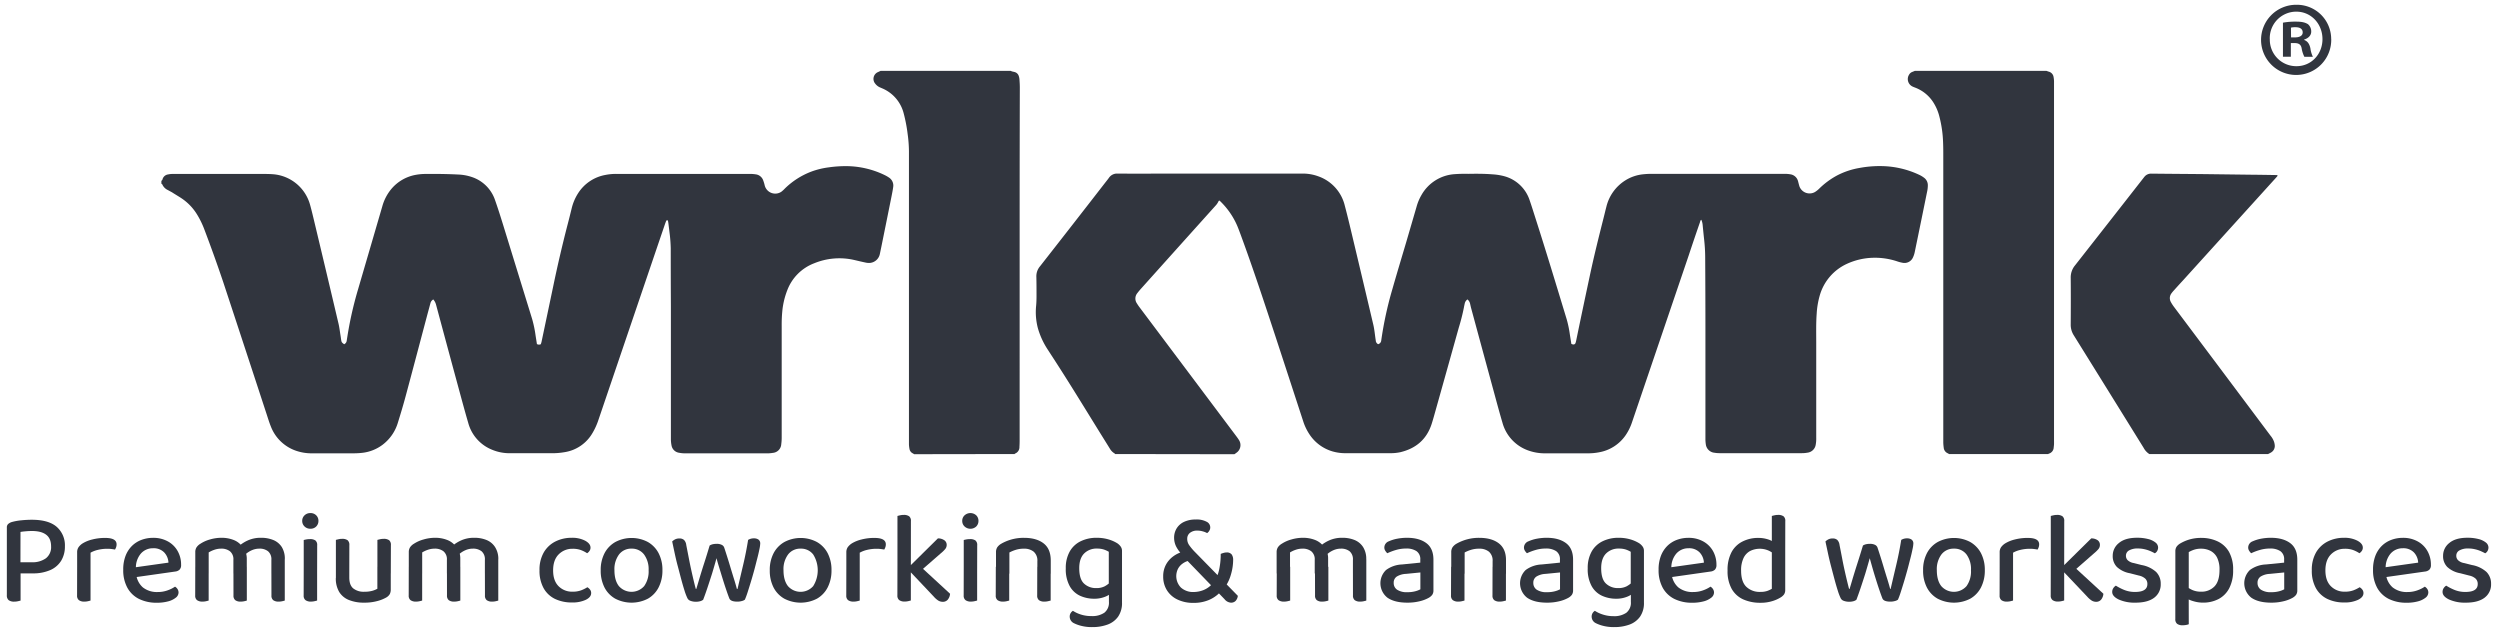 <svg id="Layer_1" data-name="Layer 1" xmlns="http://www.w3.org/2000/svg" viewBox="0 0 1120 282"><defs><style>.cls-1{fill:#31353e;}</style></defs><path class="cls-1" d="M499.58,203.41a1.41,1.41,0,0,0-.26-.28,5.87,5.87,0,0,1-2.1-2.13c-1.91-3.1-3.85-6.18-5.76-9.28-6.3-10.18-12.54-20.4-19.06-30.45-1-1.55-2-3.08-3-4.63a34.86,34.86,0,0,1-4.4-9.51,28.16,28.16,0,0,1-.81-10.18c.13-1.44.17-2.89.17-4.33,0-2.85,0-5.71-.07-8.56a6.87,6.87,0,0,1,1.6-4.71Q480.5,100.71,495,82c.59-.76,1.21-1.5,1.77-2.29a4.36,4.36,0,0,1,3.92-1.94c8.9.06,17.81,0,26.72,0l29.22,0q13.35,0,26.72,0A20,20,0,0,1,590.62,79a18.48,18.48,0,0,1,11.85,13.14c1.42,5.33,2.67,10.72,3.95,16.09q4.43,18.61,8.82,37.23c.47,2,.66,4,.94,6,.05.39.13.78.17,1.17a1.92,1.92,0,0,0,1.06,1.57,1.89,1.89,0,0,0,1.39-1.72,162.54,162.54,0,0,1,5-23c2-7,4.11-14,6.17-20.94q2.34-8,4.67-16a21.79,21.79,0,0,1,2.13-5.08,18.45,18.45,0,0,1,14.55-9.41,62.87,62.87,0,0,1,6.44-.17c3.6-.06,7.2-.07,10.79.22a26.21,26.21,0,0,1,5.57.9,16.49,16.49,0,0,1,11.23,10.93c.85,2.44,1.61,4.92,2.4,7.38,4.87,15.19,9.49,30.46,14.13,45.73a49.06,49.06,0,0,1,1.4,6.69c.22,1.43.45,2.85.68,4.32a3.73,3.73,0,0,0,.74.27,1,1,0,0,0,1.14-.67,9.11,9.11,0,0,0,.33-1.27c2-9.74,4.07-19.48,6.14-29.21,1.85-8.66,4-17.26,6.17-25.84.4-1.57.76-3.15,1.18-4.72a19.27,19.27,0,0,1,8.35-11.71,18.49,18.49,0,0,1,8.13-2.82c1.22-.13,2.45-.19,3.68-.2q17.89,0,35.8,0,12,0,24.09,0a14.67,14.67,0,0,1,2.48.23,4.11,4.11,0,0,1,3.24,2.77c.13.37.21.76.31,1.14s.24.93.38,1.39a4.84,4.84,0,0,0,7,2.6A11.25,11.25,0,0,0,815,84.52a35,35,0,0,1,8-5.91,34.2,34.2,0,0,1,10.06-3.37,49.1,49.1,0,0,1,10.34-.82,40.93,40.93,0,0,1,16.62,4,11.8,11.8,0,0,1,2,1.24A4.13,4.13,0,0,1,863.67,83a13.68,13.68,0,0,1-.38,3.13q-2.71,13.34-5.46,26.67a10.8,10.8,0,0,1-.8,2.49,4.15,4.15,0,0,1-4.64,2.44,15.65,15.65,0,0,1-2.42-.63,31.59,31.59,0,0,0-10.87-1.62,29.87,29.87,0,0,0-11.71,2.73,22.31,22.31,0,0,0-12.17,14.27,36.93,36.93,0,0,0-1.34,8c-.32,4.29-.21,8.59-.21,12.89q0,21.39,0,42.79a14.46,14.46,0,0,1-.24,3.14,4.24,4.24,0,0,1-3.64,3.49,13.9,13.9,0,0,1-2.49.23h-37a13.77,13.77,0,0,1-2.22-.19A4.31,4.31,0,0,1,764.2,199a15.52,15.52,0,0,1-.17-2.36q0-16.05,0-32.12c0-5.13,0-10.27,0-15.4q0-17.17-.11-34.36a74.9,74.9,0,0,0-.47-7.48c-.23-2.09-.44-4.19-.64-6.28a7.68,7.68,0,0,0-.61-2.54c-.5.25-.49.75-.63,1.14Q759,107,756.51,114.52,743.87,151.74,731.2,189a23.18,23.18,0,0,1-3,6.1,18.27,18.27,0,0,1-11.79,7.52,25.68,25.68,0,0,1-5.1.47H692.46a22,22,0,0,1-8-1.35,18.3,18.3,0,0,1-11.38-12.44c-1.32-4.45-2.52-8.94-3.74-13.43q-5.15-18.9-10.27-37.81c-.17-.64-.31-1.28-.45-1.92a3.4,3.4,0,0,0-1.2-2,2.94,2.94,0,0,0-1.22,1.83c-.12.6-.27,1.19-.37,1.8a89.92,89.92,0,0,1-2.29,9q-5.09,18.24-10.22,36.47c-.62,2.2-1.21,4.4-1.9,6.57-2.23,7-7.06,11.11-14.1,12.78a20.68,20.68,0,0,1-4.58.44q-9.93,0-19.87,0a20.56,20.56,0,0,1-6-.83,18.61,18.61,0,0,1-10.16-7.51,23.26,23.26,0,0,1-2.89-6q-6.18-18.94-12.38-37.87c-5-15.21-10-30.39-15.53-45.42-.5-1.36-1-2.72-1.55-4.05a34,34,0,0,0-7.5-11c-.12-.12-.25-.25-.38-.36a2.4,2.4,0,0,0-.29-.15,1.47,1.47,0,0,0-.31.35,7.07,7.07,0,0,1-1.41,2.05q-16.59,18.46-33.15,36.93c-.62.69-1.22,1.39-1.77,2.12a3.81,3.81,0,0,0-.2,4.66,19.29,19.29,0,0,0,1.26,1.84l42.82,57.06c.58.77,1.17,1.54,1.67,2.36a4.17,4.17,0,0,1-.73,5.28,13.57,13.57,0,0,1-1.37,1ZM72.3,82.29c.14.1.35.17.4.31a5,5,0,0,0,2.53,2.56c.61.35,1.24.67,1.83,1,1.53,1,3.08,1.87,4.56,2.88a23.33,23.33,0,0,1,6.63,7,39.18,39.18,0,0,1,3.29,6.73Q96,114.51,100,126.36q9.78,29.67,19.5,59.35c.59,1.79,1.13,3.6,1.84,5.34a18.5,18.5,0,0,0,11.29,10.89,21.44,21.44,0,0,0,7.11,1.15c6.14,0,12.28,0,18.42,0,1.32,0,2.64-.06,3.94-.2a18.54,18.54,0,0,0,9.42-3.73,19.34,19.34,0,0,0,6.79-10c1.24-4,2.45-8,3.54-12.11,3.29-12.24,6.52-24.49,9.77-36.73.4-1.48.82-3,1.2-4.44a2.69,2.69,0,0,1,1.29-1.73,5.69,5.69,0,0,1,1.24,2.35q4.83,18,9.7,35.92c1.55,5.71,3.08,11.43,4.74,17.11a18,18,0,0,0,10.78,12,20.21,20.21,0,0,0,7.83,1.51c6.49,0,13,0,19.48,0a31.9,31.9,0,0,0,5-.46A17.52,17.52,0,0,0,265.43,194a29.46,29.46,0,0,0,2.66-5.86q13.32-39.21,26.65-78.44l3.14-9.21c.19-.54.38-1.07.61-1.59a.51.51,0,0,1,.41-.24.48.48,0,0,1,.35.3,14,14,0,0,1,.23,1.42q.24,1.83.45,3.66a64.62,64.62,0,0,1,.56,7.21q0,13,.07,25.94,0,24.48,0,49c0,3.55,0,7.11,0,10.66a14.27,14.27,0,0,0,.27,2.61,4,4,0,0,0,3.42,3.38,13.51,13.51,0,0,0,2.61.26h37a14.26,14.26,0,0,0,2.35-.21A4.11,4.11,0,0,0,350,199a21.64,21.64,0,0,0,.2-3q0-24.94,0-49.89a62.83,62.83,0,0,1,.26-6.58,34.74,34.74,0,0,1,2.17-9.32,20.81,20.81,0,0,1,12.12-12.26,29.67,29.67,0,0,1,17.81-1.51c1.75.41,3.5.83,5.26,1.2a7,7,0,0,0,1.82.16,5,5,0,0,0,4.53-4c.27-1.29.54-2.57.8-3.86q2.21-10.89,4.4-21.79c.28-1.42.57-2.84.77-4.27a4.26,4.26,0,0,0-1.89-4.34,14.82,14.82,0,0,0-1.93-1.11,39.89,39.89,0,0,0-17-4,53.5,53.5,0,0,0-8,.54,35.21,35.21,0,0,0-7.9,1.93,34.36,34.36,0,0,0-11.87,7.63A12.11,12.11,0,0,1,350,85.93a4.87,4.87,0,0,1-7.31-2.52c-.12-.37-.19-.77-.3-1.14s-.3-1-.49-1.5a4.08,4.08,0,0,0-3.45-2.68,16.93,16.93,0,0,0-2.36-.18H276.18a24.4,24.4,0,0,0-5,.47A18.37,18.37,0,0,0,259,86.56a22.12,22.12,0,0,0-2.91,6.88c-.65,2.64-1.3,5.28-2,7.91q-3.42,13.31-6.22,26.77-2.62,12.48-5.26,25c-.08.38-.22.74-.32,1.09a1.9,1.9,0,0,1-1.75-.07c-.19-1.25-.39-2.5-.59-3.76a52.84,52.84,0,0,0-1.55-7.46q-6.61-21.42-13.21-42.85c-1.08-3.47-2.18-6.94-3.39-10.37a16.4,16.4,0,0,0-10.56-10.44,21.45,21.45,0,0,0-5.94-1.07c-2.8-.15-5.61-.22-8.42-.26-2.06,0-4.12,0-6.18,0a24.81,24.81,0,0,0-4.71.45,18.57,18.57,0,0,0-10.59,6.19,20.7,20.7,0,0,0-4.09,7.74Q165.86,111,160.4,129.66a164.65,164.65,0,0,0-3.91,16.09c-.43,2.29-.81,4.58-1.16,6.88a2,2,0,0,1-1.15,1.59c-1-.72-1.16-.89-1.32-1.85-.12-.69-.19-1.39-.31-2.08-.29-1.77-.49-3.57-.9-5.31q-5.29-22.47-10.66-44.91c-.66-2.77-1.31-5.55-2.07-8.29a18.7,18.7,0,0,0-16.68-13.73c-1.31-.09-2.63-.12-3.94-.12q-20.47,0-40.94,0a9.67,9.67,0,0,0-2.08.22,3,3,0,0,0-2.46,2.13,1,1,0,0,1-.52.72ZM857.88,31.74c-.36.15-.71.31-1.07.44a2.8,2.8,0,0,0-1.57,1.32,3.68,3.68,0,0,0,1.56,5.26c.47.24,1,.4,1.46.6a16.65,16.65,0,0,1,7.59,6.08,21.46,21.46,0,0,1,2.84,6.19,53.05,53.05,0,0,1,1.82,12.46c.08,1.93.08,3.86.08,5.79q0,63.29,0,126.57c0,.62,0,1.23,0,1.85a20.78,20.78,0,0,0,.19,2.22,3,3,0,0,0,1.94,2.6,2.19,2.19,0,0,1,.41.29h44.49a.78.78,0,0,1,.21-.16,3,3,0,0,0,2.23-2.79c.06-.48.12-1,.14-1.44s0-1.22,0-1.84V41.81c0-1.8,0-3.6,0-5.4a11.63,11.63,0,0,0-.21-1.95,2.89,2.89,0,0,0-2.2-2.37c-.32-.1-.64-.23-1-.35ZM454.56,203.41c.05-.07.08-.18.15-.2a3.05,3.05,0,0,0,2-3q.09-1.38.09-2.76V139.17c0-13.24,0-26.49,0-39.73q0-30.14.08-60.26c0-1.23-.08-2.45-.17-3.68a6.31,6.31,0,0,0-.29-1.41,2.66,2.66,0,0,0-1.78-1.79c-.42-.13-.86-.19-1.28-.31a6,6,0,0,1-.58-.25h-19a9.05,9.05,0,0,1-1.15.15H417.54a8.82,8.82,0,0,1-1.15-.15H394.53l-1.18.55a3.3,3.3,0,0,0-1.26,5.17,5.29,5.29,0,0,0,2,1.63l1.09.47a16.58,16.58,0,0,1,9.68,11.26A68.27,68.27,0,0,1,406.62,60a59.17,59.17,0,0,1,.59,7.87c0,1.75,0,3.51,0,5.26v124c0,.66,0,1.32,0,2a14.23,14.23,0,0,0,.24,2,2.7,2.7,0,0,0,1.54,2,3.64,3.64,0,0,1,.52.35Zm561.54,0c.38-.2.78-.38,1.15-.6a3.38,3.38,0,0,0,1.86-3,6.83,6.83,0,0,0-.35-1.93,8.92,8.92,0,0,0-1.58-2.71l-23.59-31.5-19.74-26.32a17.15,17.15,0,0,1-1.28-2,3.54,3.54,0,0,1,.19-3.86A13,13,0,0,1,974,130c1.31-1.48,2.64-2.93,4-4.4l41.44-45.75c.23-.26.47-.52.69-.79a.46.46,0,0,0,.09-.64c-.25,0-.55,0-.85,0-3.6-.06-7.19-.12-10.79-.15L987.33,78c-7.85-.07-15.7-.12-23.56-.21a3.77,3.77,0,0,0-3.09,1.44c-.17.2-.32.41-.49.62Q944.91,99.4,929.6,118.91a8.42,8.42,0,0,0-1.92,5.55c.07,7,.05,14,0,20.93a8.73,8.73,0,0,0,1.38,4.84q15.67,25.2,31.3,50.42a7.32,7.32,0,0,0,2.54,2.76ZM416.39,31.74a8.82,8.82,0,0,0,1.15.15h15.07a9.05,9.05,0,0,0,1.15-.15Zm628-14.31A15.72,15.72,0,1,1,1028.7,2.14,15.37,15.37,0,0,1,1044.37,17.43Zm-27.51,0a11.85,11.85,0,0,0,11.94,12.22c6.71,0,11.65-5.41,11.65-12.12s-4.94-12.31-11.75-12.31A11.88,11.88,0,0,0,1016.86,17.43Zm9.42,8h-3.54V10.16a30.75,30.75,0,0,1,5.87-.47c2.89,0,4.19.47,5.31,1.12a4.26,4.26,0,0,1,1.49,3.36c0,1.68-1.3,3-3.16,3.54v.19c1.49.56,2.33,1.68,2.79,3.73a11.84,11.84,0,0,0,1.12,3.82h-3.82a12.82,12.82,0,0,1-1.21-3.73c-.28-1.68-1.22-2.42-3.17-2.42h-1.68Zm.09-8.67h1.68c2,0,3.54-.65,3.54-2.24,0-1.4-1-2.33-3.26-2.33a8.64,8.64,0,0,0-2,.19Z"/><path class="cls-1" d="M14.55,256.87H3.07v-20.5a2.05,2.05,0,0,1,.56-1.59,4.45,4.45,0,0,1,1.55-.88,24.25,24.25,0,0,1,4.27-.79,47.32,47.32,0,0,1,4.75-.26q7.61,0,11.25,3.22a11,11,0,0,1,3.63,8.67,12.2,12.2,0,0,1-1.64,6.41,10.79,10.79,0,0,1-4.86,4.22A19,19,0,0,1,14.55,256.87ZM3.07,254.06H9.22v15c-.27.08-.66.18-1.17.29a7.17,7.17,0,0,1-1.64.18,3.91,3.91,0,0,1-2.55-.68,2.71,2.71,0,0,1-.79-2.19Zm6.09-2.17h5a10.31,10.31,0,0,0,6.42-1.79,6.29,6.29,0,0,0,2.31-5.3q0-3.57-2.2-5.24c-1.46-1.12-3.58-1.67-6.35-1.67q-1.41,0-2.73.12c-.88.07-1.69.17-2.43.29Z"/><path class="cls-1" d="M40.56,247.61v8.61h-6v-8.73a4,4,0,0,1,.61-2.31A6.77,6.77,0,0,1,37,243.45a15,15,0,0,1,4.3-1.75,22.77,22.77,0,0,1,5.83-.71q5.1,0,5.1,2.87a3.79,3.79,0,0,1-.21,1.29,5.46,5.46,0,0,1-.5,1.06c-.39-.08-.88-.16-1.49-.24a14.14,14.14,0,0,0-1.85-.12,17.82,17.82,0,0,0-4.36.5A12.25,12.25,0,0,0,40.56,247.61Zm-6,6.09,6,.53v14.82c-.27.08-.65.18-1.14.29a6.78,6.78,0,0,1-1.61.18,3.91,3.91,0,0,1-2.46-.65,2.49,2.49,0,0,1-.82-2.1Z"/><path class="cls-1" d="M59.13,258.8l-.29-4.4,16.63-2.34a7.15,7.15,0,0,0-1.93-4.6,6.54,6.54,0,0,0-5-1.84A7.1,7.1,0,0,0,63.11,248a9.66,9.66,0,0,0-2.22,6.68l.11,2.23a9,9,0,0,0,3,6.24,10.11,10.11,0,0,0,6.62,2.08,12.82,12.82,0,0,0,4.51-.77,14.06,14.06,0,0,0,3.28-1.64,3.36,3.36,0,0,1,1.14,1.11,2.86,2.86,0,0,1,.44,1.53,3,3,0,0,1-1.29,2.34,9.09,9.09,0,0,1-3.48,1.64,19.31,19.31,0,0,1-4.95.59,17.75,17.75,0,0,1-7.91-1.67,12.08,12.08,0,0,1-5.27-5,16.24,16.24,0,0,1-1.88-8.11,16.87,16.87,0,0,1,1-6.13,12.68,12.68,0,0,1,2.84-4.48,12.07,12.07,0,0,1,4.27-2.75,14.81,14.81,0,0,1,5.28-.94,13.36,13.36,0,0,1,6.53,1.56,11.15,11.15,0,0,1,4.42,4.3,12.3,12.3,0,0,1,1.58,6.27,2.84,2.84,0,0,1-.7,2.14,3.41,3.41,0,0,1-2,.84Z"/><path class="cls-1" d="M110.56,250.19v6.73h-6v-6.09a4.59,4.59,0,0,0-1.52-3.84,6.2,6.2,0,0,0-3.93-1.2,9.4,9.4,0,0,0-3.13.53,12.62,12.62,0,0,0-2.49,1.17v9.43h-6v-9.54a3.89,3.89,0,0,1,.56-2.17,5.4,5.4,0,0,1,1.78-1.64A15.09,15.09,0,0,1,94,241.7a18.21,18.21,0,0,1,5.21-.77,14.6,14.6,0,0,1,5.27.91,8.71,8.71,0,0,1,3.69,2.55,7.85,7.85,0,0,1,.71.67,4,4,0,0,1,.53.79,8.91,8.91,0,0,1,.78,1.94A8.39,8.39,0,0,1,110.56,250.19Zm-23.08,3.75h6v15.11c-.27.08-.65.18-1.14.29a6.72,6.72,0,0,1-1.61.18,4,4,0,0,1-2.46-.65,2.49,2.49,0,0,1-.82-2.1Zm17.1,0h6v15.11c-.24.08-.61.18-1.11.29a7.17,7.17,0,0,1-1.64.18,3.82,3.82,0,0,1-2.44-.65,2.57,2.57,0,0,1-.79-2.1Zm23-3.4v6.38h-6v-6.09a4.69,4.69,0,0,0-1.47-3.84,6,6,0,0,0-3.92-1.2,8.33,8.33,0,0,0-3.49.77,10.08,10.08,0,0,0-3,2.05L107,244.68a16.36,16.36,0,0,1,4.16-2.63,13.88,13.88,0,0,1,5.75-1.12,14.2,14.2,0,0,1,5.53,1,8.22,8.22,0,0,1,3.81,3.16A9.91,9.91,0,0,1,127.6,250.54Zm-6,3.4h6v15.11a10.17,10.17,0,0,1-1.11.29,6.83,6.83,0,0,1-1.58.18,3.91,3.91,0,0,1-2.49-.65,2.54,2.54,0,0,1-.79-2.1Z"/><path class="cls-1" d="M135.39,233.38a3.32,3.32,0,0,1,1.06-2.52,3.59,3.59,0,0,1,2.58-1,3.53,3.53,0,0,1,2.63,1,3.42,3.42,0,0,1,1,2.52,3.47,3.47,0,0,1-1,2.49,3.5,3.5,0,0,1-2.63,1,3.56,3.56,0,0,1-2.58-1A3.36,3.36,0,0,1,135.39,233.38Zm6.68,23.31h-6V241.93q.41-.12,1.17-.27a9.37,9.37,0,0,1,1.64-.14,4,4,0,0,1,2.43.61,2.56,2.56,0,0,1,.79,2.14Zm-6-3h6v15.35c-.27.08-.65.18-1.14.29a6.78,6.78,0,0,1-1.61.18,3.91,3.91,0,0,1-2.46-.65,2.49,2.49,0,0,1-.82-2.1Z"/><path class="cls-1" d="M156.48,256.87h-6v-15c.27-.08.66-.17,1.17-.29a7,7,0,0,1,1.64-.18,4,4,0,0,1,2.43.62,2.65,2.65,0,0,1,.79,2.19Zm-6,2.05v-5h6v4.8q0,3.4,1.78,4.89a7.48,7.48,0,0,0,5,1.49,12.76,12.76,0,0,0,3.58-.43,10.3,10.3,0,0,0,2.22-.91v-9.84h6V264a4.78,4.78,0,0,1-.41,2.11A4.3,4.3,0,0,1,173,267.7a16.51,16.51,0,0,1-4,1.58,21.82,21.82,0,0,1-5.86.71,17.73,17.73,0,0,1-6.79-1.18,9,9,0,0,1-4.39-3.62A11.72,11.72,0,0,1,150.45,258.92Zm24.6-2.05h-6v-15c.28-.08.67-.17,1.18-.29a6.75,6.75,0,0,1,1.57-.18,4.08,4.08,0,0,1,2.5.62,2.65,2.65,0,0,1,.79,2.19Z"/><path class="cls-1" d="M206.21,250.19v6.73h-6v-6.09a4.59,4.59,0,0,0-1.52-3.84,6.2,6.2,0,0,0-3.93-1.2,9.4,9.4,0,0,0-3.13.53,12.62,12.62,0,0,0-2.49,1.17v9.43h-6v-9.54a4,4,0,0,1,.56-2.17,5.4,5.4,0,0,1,1.78-1.64,15.09,15.09,0,0,1,4.22-1.87,18.21,18.21,0,0,1,5.21-.77,14.6,14.6,0,0,1,5.27.91,8.71,8.71,0,0,1,3.69,2.55,7.85,7.85,0,0,1,.71.67,4,4,0,0,1,.53.79,9.44,9.44,0,0,1,.79,1.94A8.76,8.76,0,0,1,206.21,250.19Zm-23.08,3.75h6v15.11c-.27.08-.65.18-1.14.29a6.72,6.72,0,0,1-1.61.18,4,4,0,0,1-2.46-.65,2.49,2.49,0,0,1-.82-2.1Zm17.1,0h6v15.11c-.24.08-.61.18-1.11.29a7.17,7.17,0,0,1-1.64.18,3.82,3.82,0,0,1-2.44-.65,2.57,2.57,0,0,1-.79-2.1Zm23-3.4v6.38h-6v-6.09a4.71,4.71,0,0,0-1.46-3.84,6.08,6.08,0,0,0-3.93-1.2,8.25,8.25,0,0,0-3.48.77,10,10,0,0,0-3,2.05l-2.82-3.93a16.36,16.36,0,0,1,4.16-2.63,13.88,13.88,0,0,1,5.75-1.12,14.2,14.2,0,0,1,5.53,1,8.22,8.22,0,0,1,3.81,3.16A9.82,9.82,0,0,1,223.25,250.54Zm-6,3.4h6v15.11a10.17,10.17,0,0,1-1.11.29,6.83,6.83,0,0,1-1.58.18,3.93,3.93,0,0,1-2.49-.65,2.54,2.54,0,0,1-.79-2.1Z"/><path class="cls-1" d="M256.52,245.85a8.49,8.49,0,0,0-6.21,2.49c-1.67,1.66-2.51,4.06-2.51,7.18s.81,5.45,2.43,7.09a8.46,8.46,0,0,0,6.29,2.46,10.68,10.68,0,0,0,3.87-.62,15.66,15.66,0,0,0,2.75-1.37,4.14,4.14,0,0,1,1.23,1.11,2.45,2.45,0,0,1,.47,1.52c0,1.21-.8,2.22-2.4,3a13.9,13.9,0,0,1-6.21,1.2,17.29,17.29,0,0,1-7.56-1.58,11.66,11.66,0,0,1-5.12-4.81,15.91,15.91,0,0,1-1.85-8,15.51,15.51,0,0,1,1.94-8.09,12.57,12.57,0,0,1,5.21-4.86,16,16,0,0,1,7.21-1.64,12.56,12.56,0,0,1,6.12,1.32c1.58.88,2.37,1.9,2.37,3.08a2.54,2.54,0,0,1-.44,1.46,3.76,3.76,0,0,1-1.08,1.06,14,14,0,0,0-2.76-1.41A10.46,10.46,0,0,0,256.52,245.85Z"/><path class="cls-1" d="M296.77,255.46a16.46,16.46,0,0,1-1.7,7.67,12.18,12.18,0,0,1-4.8,5.07,15.88,15.88,0,0,1-14.65,0,12.16,12.16,0,0,1-4.8-5,16.41,16.41,0,0,1-1.7-7.7,16.18,16.18,0,0,1,1.73-7.7,12.3,12.3,0,0,1,4.86-5,15.58,15.58,0,0,1,14.5,0,12.35,12.35,0,0,1,4.83,5A16.18,16.18,0,0,1,296.77,255.46Zm-13.83-9.67a6.81,6.81,0,0,0-5.59,2.58,11,11,0,0,0-2.08,7.09q0,4.57,2,7.12a7.54,7.54,0,0,0,11.31,0,11.26,11.26,0,0,0,2-7.09,11.14,11.14,0,0,0-2.05-7.09A6.81,6.81,0,0,0,282.94,245.79Z"/><path class="cls-1" d="M321,250.07q-.94,3.41-2,6.91c-.75,2.35-1.46,4.53-2.14,6.56s-1.3,3.75-1.85,5.16a3.87,3.87,0,0,1-1.32.64,7,7,0,0,1-2,.24,6.55,6.55,0,0,1-2.35-.41,2.34,2.34,0,0,1-1.4-1.23,24.93,24.93,0,0,1-1.29-3.4q-.71-2.22-1.47-5.07c-.51-1.89-1-3.85-1.55-5.88s-1-4-1.41-5.92-.77-3.61-1.08-5.1a5.44,5.44,0,0,1,1.32-.94,4.13,4.13,0,0,1,1.9-.4,3,3,0,0,1,2.08.67,3.75,3.75,0,0,1,1,2.25q.58,2.94,1.17,6t1.2,5.8q.61,2.73,1.11,4.8c.34,1.39.6,2.41.8,3.08h.23c.27-.9.71-2.37,1.32-4.43s1.32-4.38,2.17-7,1.66-5.28,2.48-8a4.37,4.37,0,0,1,1.44-.59,7.81,7.81,0,0,1,1.73-.17,4.82,4.82,0,0,1,2.22.44,2.17,2.17,0,0,1,1.17,1.32c.86,2.61,1.67,5.15,2.41,7.61s1.4,4.65,2,6.56,1,3.34,1.23,4.27h.29c.78-3.35,1.62-6.94,2.52-10.74s1.64-7.55,2.22-11.22a4.84,4.84,0,0,1,2.64-.7,3.44,3.44,0,0,1,2,.55,2.11,2.11,0,0,1,.79,1.85,15.55,15.55,0,0,1-.38,2.55c-.25,1.23-.57,2.65-1,4.27s-.84,3.34-1.34,5.16-1,3.57-1.52,5.27-1,3.23-1.44,4.6-.85,2.44-1.2,3.22a3.64,3.64,0,0,1-1.35.61,7.37,7.37,0,0,1-2.05.27q-3,0-3.57-1.47c-.51-1.28-1.08-2.91-1.73-4.86s-1.31-4.07-2-6.35S321.58,252.34,321,250.07Z"/><path class="cls-1" d="M372.51,255.46a16.46,16.46,0,0,1-1.7,7.67,12.24,12.24,0,0,1-4.8,5.07,15.88,15.88,0,0,1-14.65,0,12.16,12.16,0,0,1-4.8-5,16.41,16.41,0,0,1-1.7-7.7,16.06,16.06,0,0,1,1.73-7.7,12.3,12.3,0,0,1,4.86-5,15.56,15.56,0,0,1,14.49,0,12.31,12.31,0,0,1,4.84,5A16.18,16.18,0,0,1,372.51,255.46Zm-13.83-9.67a6.81,6.81,0,0,0-5.59,2.58,11,11,0,0,0-2.08,7.09q0,4.57,2,7.12a7.52,7.52,0,0,0,11.3,0,13.34,13.34,0,0,0,0-14.18A6.81,6.81,0,0,0,358.68,245.79Z"/><path class="cls-1" d="M385.16,247.61v8.61h-6v-8.73a4,4,0,0,1,.61-2.31,6.87,6.87,0,0,1,1.84-1.73,15.06,15.06,0,0,1,4.31-1.75,22.71,22.71,0,0,1,5.83-.71q5.1,0,5.1,2.87a4.06,4.06,0,0,1-.21,1.29,5.46,5.46,0,0,1-.5,1.06c-.39-.08-.89-.16-1.49-.24a14.14,14.14,0,0,0-1.85-.12,17.82,17.82,0,0,0-4.36.5A12.25,12.25,0,0,0,385.16,247.61Zm-6,6.09,6,.53v14.82c-.28.08-.66.18-1.14.29a6.78,6.78,0,0,1-1.61.18,4,4,0,0,1-2.47-.65,2.51,2.51,0,0,1-.81-2.1Z"/><path class="cls-1" d="M408.06,257l-6-.53V231.15c.27-.08.66-.18,1.17-.29a7,7,0,0,1,1.64-.18,4,4,0,0,1,2.43.62,2.55,2.55,0,0,1,.79,2.14Zm-6-3.51,6,.53v15c-.28.08-.66.18-1.14.29a6.78,6.78,0,0,1-1.61.18,4,4,0,0,1-2.47-.65,2.51,2.51,0,0,1-.81-2.1Zm8.84,3.63-4-2.81,13.29-13.12a5,5,0,0,1,2.87.84,2.48,2.48,0,0,1,1.06,2.08,2.88,2.88,0,0,1-.68,1.88,14.23,14.23,0,0,1-2,1.93Zm-4-1.93,4.51-2.29L425.63,266a4.68,4.68,0,0,1-1,2.61,2.83,2.83,0,0,1-2.28,1,3.82,3.82,0,0,1-2.05-.59,9.33,9.33,0,0,1-1.93-1.7Z"/><path class="cls-1" d="M431.08,233.38a3.29,3.29,0,0,1,1.06-2.52,3.89,3.89,0,0,1,5.21,0,3.42,3.42,0,0,1,1,2.52,3.47,3.47,0,0,1-1,2.49,3.84,3.84,0,0,1-5.21,0A3.33,3.33,0,0,1,431.08,233.38Zm6.68,23.31h-6V241.93q.4-.12,1.17-.27a9.28,9.28,0,0,1,1.64-.14,4,4,0,0,1,2.43.61,2.56,2.56,0,0,1,.79,2.14Zm-6-3h6v15.35c-.27.08-.66.18-1.14.29a6.81,6.81,0,0,1-1.62.18,3.9,3.9,0,0,1-2.45-.65,2.49,2.49,0,0,1-.82-2.1Z"/><path class="cls-1" d="M470.74,251.18V257h-6v-5.56a5.24,5.24,0,0,0-1.64-4.28,6.69,6.69,0,0,0-4.39-1.35,12,12,0,0,0-3.69.53,16.42,16.42,0,0,0-2.81,1.17V257h-6v-9.6a4,4,0,0,1,.56-2.2,5.5,5.5,0,0,1,1.79-1.61,19.85,19.85,0,0,1,4.27-1.82,20.12,20.12,0,0,1,5.92-.82c3.79,0,6.74.85,8.87,2.55S470.74,247.75,470.74,251.18Zm-24.61,2.76h6v15.11c-.28.08-.66.18-1.14.29a6.81,6.81,0,0,1-1.62.18,4,4,0,0,1-2.46-.65,2.52,2.52,0,0,1-.82-2.1Zm18.57,0h6v15.11c-.28.08-.67.18-1.18.29a6.83,6.83,0,0,1-1.58.18,3.93,3.93,0,0,1-2.49-.65,2.57,2.57,0,0,1-.79-2.1Z"/><path class="cls-1" d="M490.24,268.23a15.18,15.18,0,0,1-6.36-1.32,10.25,10.25,0,0,1-4.65-4.33,15.7,15.7,0,0,1-1.76-7.94,14.9,14.9,0,0,1,1.76-7.55,11.25,11.25,0,0,1,4.89-4.6,16,16,0,0,1,7.23-1.56,18.41,18.41,0,0,1,5.28.73,16,16,0,0,1,3.92,1.73,6.1,6.1,0,0,1,1.52,1.47,3.35,3.35,0,0,1,.59,2V265h-5.92V247.2a11.74,11.74,0,0,0-2.17-1,9.73,9.73,0,0,0-3.1-.44,7.82,7.82,0,0,0-5.77,2.2c-1.46,1.47-2.2,3.66-2.2,6.59,0,3.28.73,5.59,2.17,6.91a7.66,7.66,0,0,0,5.39,2,8,8,0,0,0,3.87-.81,11.47,11.47,0,0,0,2.4-1.76l.29,5a9.36,9.36,0,0,1-2.87,1.58A12.83,12.83,0,0,1,490.24,268.23Zm6.56,1.41v-5.92h5.86v6.21a10.61,10.61,0,0,1-1.76,6.35,10,10,0,0,1-4.77,3.55,19.5,19.5,0,0,1-6.77,1.11,19,19,0,0,1-5.15-.61,15.6,15.6,0,0,1-3.11-1.15,3.27,3.27,0,0,1-1.87-2.87,3,3,0,0,1,.44-1.67,3.1,3.1,0,0,1,1-1,14.12,14.12,0,0,0,3.58,1.67A15,15,0,0,0,489,276a9.48,9.48,0,0,0,5.77-1.52A5.69,5.69,0,0,0,496.8,269.64Z"/><path class="cls-1" d="M548.82,263l-2.23,2.34a14.8,14.8,0,0,1-5.1,3.49,17.27,17.27,0,0,1-6.79,1.26,16.13,16.13,0,0,1-7.2-1.5,11.15,11.15,0,0,1-4.72-4.16,11.39,11.39,0,0,1-1.67-6.18,10.9,10.9,0,0,1,1.17-5.15,11.19,11.19,0,0,1,3.19-3.75,12.71,12.71,0,0,1,4.43-2.17l2.69,4a8.39,8.39,0,0,0-2.69,1.24,6.81,6.81,0,0,0-2.11,2.31,7.34,7.34,0,0,0,1.26,8.49,8.15,8.15,0,0,0,5.83,2,12.34,12.34,0,0,0,4.19-.83,10.41,10.41,0,0,0,4.18-3l1.7-2.52a17.92,17.92,0,0,0,1.43-4.72,33.25,33.25,0,0,0,.5-6,10.23,10.23,0,0,1,1.38-.47,4.91,4.91,0,0,1,1.26-.18,2.7,2.7,0,0,1,2.26.88,4,4,0,0,1,.67,2.46,23.12,23.12,0,0,1-.94,6.36A18.39,18.39,0,0,1,548.82,263Zm2.63,7a4,4,0,0,1-2.87-1.58L531,250.25l-1.46-1.88a13.62,13.62,0,0,1-2.73-3.75A8.86,8.86,0,0,1,526,241a7.92,7.92,0,0,1,1.15-4.3,7.75,7.75,0,0,1,3.3-2.9,11.92,11.92,0,0,1,5.28-1.06,9.31,9.31,0,0,1,4.83,1,2.81,2.81,0,0,1,1.23,4,3.42,3.42,0,0,1-1,1.09,8.59,8.59,0,0,0-2-.79,8.8,8.8,0,0,0-2.4-.33,5.07,5.07,0,0,0-3.28,1,3.27,3.27,0,0,0-1.23,2.69,4.78,4.78,0,0,0,.88,2.84,24,24,0,0,0,2.52,3l19.27,19.69a4,4,0,0,1-1,2.28A2.85,2.85,0,0,1,551.45,270Z"/><path class="cls-1" d="M595,250.19v6.73h-6v-6.09a4.59,4.59,0,0,0-1.53-3.84,6.19,6.19,0,0,0-3.92-1.2,9.31,9.31,0,0,0-3.13.53,12.1,12.1,0,0,0-2.49,1.17v9.43h-6v-9.54a4,4,0,0,1,.56-2.17,5.34,5.34,0,0,1,1.79-1.64,14.89,14.89,0,0,1,4.21-1.87,18.28,18.28,0,0,1,5.22-.77,14.64,14.64,0,0,1,5.27.91,8.84,8.84,0,0,1,3.69,2.55,9.2,9.2,0,0,1,.7.67,3.63,3.63,0,0,1,.53.79,9.44,9.44,0,0,1,.79,1.94A8.76,8.76,0,0,1,595,250.19ZM572,253.94h6v15.11c-.28.08-.66.18-1.15.29a6.67,6.67,0,0,1-1.61.18,4,4,0,0,1-2.46-.65,2.52,2.52,0,0,1-.82-2.1Zm17.11,0h6v15.11a10.85,10.85,0,0,1-1.11.29,7.17,7.17,0,0,1-1.64.18,3.77,3.77,0,0,1-2.43-.65,2.54,2.54,0,0,1-.79-2.1Zm23-3.4v6.38h-6v-6.09a4.71,4.71,0,0,0-1.46-3.84,6.08,6.08,0,0,0-3.93-1.2,8.25,8.25,0,0,0-3.48.77,10.13,10.13,0,0,0-3,2.05l-2.81-3.93a16.19,16.19,0,0,1,4.16-2.63,13.83,13.83,0,0,1,5.74-1.12,14.16,14.16,0,0,1,5.53,1,8.22,8.22,0,0,1,3.81,3.16A9.82,9.82,0,0,1,612.08,250.54Zm-6,3.4h6v15.11a11.2,11.2,0,0,1-1.12.29,6.77,6.77,0,0,1-1.58.18,3.93,3.93,0,0,1-2.49-.65,2.57,2.57,0,0,1-.79-2.1Z"/><path class="cls-1" d="M630.35,240.93c3.63,0,6.51.8,8.64,2.38s3.19,4.07,3.19,7.47v13.64a3.39,3.39,0,0,1-.58,2.11,5.23,5.23,0,0,1-1.64,1.35,15.66,15.66,0,0,1-4,1.49,22.3,22.3,0,0,1-5.47.62c-3.79,0-6.75-.74-8.88-2.2a8.22,8.22,0,0,1-.67-12.42,12.88,12.88,0,0,1,7.14-2.49l8.21-.82v-1.35a4.29,4.29,0,0,0-1.7-3.8,8.08,8.08,0,0,0-4.63-1.17,16,16,0,0,0-4.54.64,25.7,25.7,0,0,0-3.9,1.47,5.09,5.09,0,0,1-.93-1.15,2.64,2.64,0,0,1-.41-1.43,3,3,0,0,1,2-2.76,16.82,16.82,0,0,1,3.78-1.17A23.34,23.34,0,0,1,630.35,240.93Zm.18,24.37a13,13,0,0,0,3.6-.44,10.2,10.2,0,0,0,2.2-.85v-7.55l-6.5.64a8.51,8.51,0,0,0-4.08,1.2,3.24,3.24,0,0,0-1.37,2.84,3.56,3.56,0,0,0,1.52,3.05A7.86,7.86,0,0,0,630.53,265.3Z"/><path class="cls-1" d="M674.69,251.18V257h-6v-5.56a5.24,5.24,0,0,0-1.64-4.28,6.69,6.69,0,0,0-4.39-1.35,12,12,0,0,0-3.69.53,16.09,16.09,0,0,0-2.81,1.17V257h-6v-9.6a4,4,0,0,1,.56-2.2,5.56,5.56,0,0,1,1.78-1.61,20.16,20.16,0,0,1,10.2-2.64q5.67,0,8.87,2.55T674.69,251.18Zm-24.6,2.76h6v15.11c-.28.08-.66.18-1.15.29a6.72,6.72,0,0,1-1.61.18,4,4,0,0,1-2.46-.65,2.49,2.49,0,0,1-.82-2.1Zm18.57,0h6v15.11c-.27.08-.66.18-1.17.29a6.83,6.83,0,0,1-1.58.18,3.93,3.93,0,0,1-2.49-.65,2.54,2.54,0,0,1-.79-2.1Z"/><path class="cls-1" d="M692.91,240.93c3.63,0,6.51.8,8.64,2.38s3.19,4.07,3.19,7.47v13.64a3.39,3.39,0,0,1-.58,2.11,5.23,5.23,0,0,1-1.64,1.35,15.66,15.66,0,0,1-4,1.49,22.36,22.36,0,0,1-5.47.62c-3.79,0-6.75-.74-8.88-2.2a8.22,8.22,0,0,1-.67-12.42,12.88,12.88,0,0,1,7.14-2.49l8.21-.82v-1.35a4.29,4.29,0,0,0-1.7-3.8,8.08,8.08,0,0,0-4.63-1.17,16,16,0,0,0-4.54.64,25.31,25.31,0,0,0-3.9,1.47,5.41,5.41,0,0,1-.94-1.15,2.71,2.71,0,0,1-.4-1.43,3,3,0,0,1,2-2.76,16.89,16.89,0,0,1,3.77-1.17A23.53,23.53,0,0,1,692.91,240.93Zm.18,24.37a13,13,0,0,0,3.6-.44,10.2,10.2,0,0,0,2.2-.85v-7.55l-6.51.64a8.5,8.5,0,0,0-4.07,1.2,3.25,3.25,0,0,0-1.38,2.84,3.57,3.57,0,0,0,1.53,3.05A7.86,7.86,0,0,0,693.09,265.3Z"/><path class="cls-1" d="M724.07,268.23a15.14,15.14,0,0,1-6.35-1.32,10.22,10.22,0,0,1-4.66-4.33,15.7,15.7,0,0,1-1.76-7.94,14.9,14.9,0,0,1,1.76-7.55,11.25,11.25,0,0,1,4.89-4.6,16,16,0,0,1,7.23-1.56,18.31,18.31,0,0,1,5.28.73,16,16,0,0,1,3.92,1.73,6.1,6.1,0,0,1,1.52,1.47,3.28,3.28,0,0,1,.59,2V265h-5.92V247.2a11.93,11.93,0,0,0-2.16-1,9.79,9.79,0,0,0-3.11-.44,7.83,7.83,0,0,0-5.77,2.2c-1.46,1.47-2.2,3.66-2.2,6.59,0,3.28.73,5.59,2.17,6.91a7.66,7.66,0,0,0,5.39,2,8,8,0,0,0,3.87-.81,11.47,11.47,0,0,0,2.4-1.76l.29,5a9.36,9.36,0,0,1-2.87,1.58A12.83,12.83,0,0,1,724.07,268.23Zm6.56,1.41v-5.92h5.86v6.21a10.61,10.61,0,0,1-1.76,6.35,10,10,0,0,1-4.77,3.55,19.5,19.5,0,0,1-6.77,1.11,19,19,0,0,1-5.15-.61,15.6,15.6,0,0,1-3.11-1.15,3.27,3.27,0,0,1-1.87-2.87,3,3,0,0,1,.44-1.67,3.1,3.1,0,0,1,1-1,14.12,14.12,0,0,0,3.58,1.67,15,15,0,0,0,4.74.73,9.48,9.48,0,0,0,5.77-1.52A5.69,5.69,0,0,0,730.63,269.64Z"/><path class="cls-1" d="M747,258.8l-.29-4.4,16.64-2.34a7.16,7.16,0,0,0-1.94-4.6,6.53,6.53,0,0,0-5-1.84A7.1,7.1,0,0,0,751,248a9.66,9.66,0,0,0-2.23,6.68l.12,2.23a9,9,0,0,0,3,6.24,10.07,10.07,0,0,0,6.62,2.08,12.82,12.82,0,0,0,4.51-.77,14.26,14.26,0,0,0,3.28-1.64,3.46,3.46,0,0,1,1.14,1.11,2.86,2.86,0,0,1,.44,1.53,3,3,0,0,1-1.29,2.34,9.07,9.07,0,0,1-3.49,1.64,19.2,19.2,0,0,1-5,.59,17.74,17.74,0,0,1-7.9-1.67,12.15,12.15,0,0,1-5.28-5,16.24,16.24,0,0,1-1.87-8.11,16.87,16.87,0,0,1,1-6.13,12.68,12.68,0,0,1,2.84-4.48,12.07,12.07,0,0,1,4.27-2.75,14.8,14.8,0,0,1,5.27-.94,13.31,13.31,0,0,1,6.53,1.56,11.18,11.18,0,0,1,4.43,4.3,12.4,12.4,0,0,1,1.58,6.27,2.88,2.88,0,0,1-.7,2.14,3.44,3.44,0,0,1-2,.84Z"/><path class="cls-1" d="M793.78,263.78v-19h6v19.51a3.44,3.44,0,0,1-.53,2,5.28,5.28,0,0,1-1.7,1.46,15.31,15.31,0,0,1-3.57,1.55,17.2,17.2,0,0,1-5.27.74,18.46,18.46,0,0,1-7.76-1.52,11.29,11.29,0,0,1-5.16-4.72,16.17,16.17,0,0,1-1.84-8.17,16.84,16.84,0,0,1,1.81-8.32,11.34,11.34,0,0,1,5-4.77,15.42,15.42,0,0,1,6.92-1.56,14.26,14.26,0,0,1,4.15.59,9.32,9.32,0,0,1,3,1.46v5.28a9.37,9.37,0,0,0-2.7-1.73,9.81,9.81,0,0,0-8,.23,6.92,6.92,0,0,0-3,3.14,12.61,12.61,0,0,0-1.11,5.74q0,4.92,2.34,7.2a8.6,8.6,0,0,0,6.27,2.28,9.6,9.6,0,0,0,3-.4A11.88,11.88,0,0,0,793.78,263.78Zm6-17.69h-6V231.15c.27-.08.66-.18,1.17-.29a6.77,6.77,0,0,1,1.58-.18,4.07,4.07,0,0,1,2.49.62,2.55,2.55,0,0,1,.79,2.14Z"/><path class="cls-1" d="M837.65,250.07q-.95,3.41-2,6.91c-.74,2.35-1.46,4.53-2.14,6.56s-1.3,3.75-1.84,5.16a4.06,4.06,0,0,1-1.32.64,7.11,7.11,0,0,1-2,.24,6.55,6.55,0,0,1-2.35-.41,2.34,2.34,0,0,1-1.4-1.23,24.93,24.93,0,0,1-1.29-3.4q-.71-2.22-1.47-5.07t-1.55-5.88c-.52-2-1-4-1.4-5.92s-.78-3.61-1.09-5.1a5.44,5.44,0,0,1,1.32-.94,4.15,4.15,0,0,1,1.91-.4,3,3,0,0,1,2.08.67,3.8,3.8,0,0,1,1,2.25q.59,2.94,1.17,6t1.2,5.8c.41,1.82.78,3.42,1.12,4.8s.59,2.41.79,3.08h.23c.27-.9.71-2.37,1.32-4.43s1.33-4.38,2.17-7,1.67-5.28,2.49-8a4.32,4.32,0,0,1,1.43-.59,7.81,7.81,0,0,1,1.73-.17,4.82,4.82,0,0,1,2.22.44,2.17,2.17,0,0,1,1.17,1.32q1.31,3.92,2.41,7.61t2,6.56c.59,1.91,1,3.34,1.23,4.27H847c.78-3.35,1.62-6.94,2.52-10.74s1.64-7.55,2.23-11.22a4.81,4.81,0,0,1,2.63-.7,3.42,3.42,0,0,1,2,.55,2.11,2.11,0,0,1,.8,1.85,14.81,14.81,0,0,1-.39,2.55c-.25,1.23-.57,2.65-1,4.27s-.84,3.34-1.35,5.16-1,3.57-1.52,5.27-1,3.23-1.44,4.6-.85,2.44-1.2,3.22a3.56,3.56,0,0,1-1.35.61,7.32,7.32,0,0,1-2.05.27q-3,0-3.57-1.47c-.51-1.28-1.08-2.91-1.73-4.86s-1.31-4.07-2-6.35S838.27,252.34,837.65,250.07Z"/><path class="cls-1" d="M889.2,255.46a16.46,16.46,0,0,1-1.7,7.67,12.24,12.24,0,0,1-4.8,5.07,15.88,15.88,0,0,1-14.65,0,12.16,12.16,0,0,1-4.8-5,16.29,16.29,0,0,1-1.7-7.7,16.06,16.06,0,0,1,1.73-7.7,12.3,12.3,0,0,1,4.86-5,15.56,15.56,0,0,1,14.49,0,12.44,12.44,0,0,1,4.84,5A16.18,16.18,0,0,1,889.2,255.46Zm-13.83-9.67a6.8,6.8,0,0,0-5.59,2.58,11,11,0,0,0-2.08,7.09q0,4.57,2,7.12a7.52,7.52,0,0,0,11.3,0,11.2,11.2,0,0,0,2-7.09,11.08,11.08,0,0,0-2-7.09A6.78,6.78,0,0,0,875.37,245.79Z"/><path class="cls-1" d="M901.85,247.61v8.61h-6v-8.73a4,4,0,0,1,.61-2.31,6.77,6.77,0,0,1,1.85-1.73,15,15,0,0,1,4.3-1.75,22.77,22.77,0,0,1,5.83-.71q5.1,0,5.1,2.87a3.79,3.79,0,0,1-.21,1.29,5.46,5.46,0,0,1-.5,1.06c-.39-.08-.88-.16-1.49-.24a14.14,14.14,0,0,0-1.85-.12,17.82,17.82,0,0,0-4.36.5A12.25,12.25,0,0,0,901.85,247.61Zm-6,6.09,6,.53v14.82c-.27.08-.65.18-1.14.29a6.78,6.78,0,0,1-1.61.18,3.91,3.91,0,0,1-2.46-.65,2.49,2.49,0,0,1-.82-2.1Z"/><path class="cls-1" d="M924.75,257l-6-.53V231.15c.27-.08.66-.18,1.17-.29a7.11,7.11,0,0,1,1.64-.18,4,4,0,0,1,2.43.62,2.55,2.55,0,0,1,.79,2.14Zm-6-3.51,6,.53v15c-.27.08-.65.18-1.14.29a6.78,6.78,0,0,1-1.61.18,3.91,3.91,0,0,1-2.46-.65,2.49,2.49,0,0,1-.82-2.1Zm8.84,3.63-4-2.81,13.3-13.12a5,5,0,0,1,2.87.84,2.5,2.5,0,0,1,1,2.08,2.87,2.87,0,0,1-.67,1.88,15.42,15.42,0,0,1-2,1.93Zm-4-1.93,4.51-2.29L942.32,266a4.68,4.68,0,0,1-1,2.61,2.86,2.86,0,0,1-2.29,1,3.82,3.82,0,0,1-2-.59,9.59,9.59,0,0,1-1.93-1.7Z"/><path class="cls-1" d="M968,261.61a7.32,7.32,0,0,1-2.9,6.15c-1.93,1.48-4.74,2.23-8.41,2.23a17.28,17.28,0,0,1-7.49-1.41q-2.93-1.41-2.93-3.39a3,3,0,0,1,.44-1.62,3.62,3.62,0,0,1,1.2-1.2,23,23,0,0,0,3.78,1.94,12.68,12.68,0,0,0,4.83.88c3.67,0,5.5-1.18,5.5-3.52a3.24,3.24,0,0,0-.93-2.43,6.15,6.15,0,0,0-2.82-1.38l-4.09-1.05a11.46,11.46,0,0,1-5.8-2.81,6.86,6.86,0,0,1-1.88-5,7.22,7.22,0,0,1,2.79-5.74c1.85-1.56,4.55-2.35,8.11-2.35a19.57,19.57,0,0,1,4.89.56,8.58,8.58,0,0,1,3.34,1.55,2.89,2.89,0,0,1,1.2,2.23,3.13,3.13,0,0,1-.41,1.58,2.74,2.74,0,0,1-1.06,1.05,20.26,20.26,0,0,0-1.87-.93,14.41,14.41,0,0,0-2.67-.88,13,13,0,0,0-3.07-.35,7.62,7.62,0,0,0-3.9.85,2.67,2.67,0,0,0-1.43,2.43,2.73,2.73,0,0,0,.82,2,5.27,5.27,0,0,0,2.75,1.26l3.46.88a13.13,13.13,0,0,1,6.47,3.07A7.33,7.33,0,0,1,968,261.61Z"/><path class="cls-1" d="M982.45,269.28a10.7,10.7,0,0,1-3.17-1.46v-5.33a12.08,12.08,0,0,0,2.79,1.79,9.25,9.25,0,0,0,3.95.79,8,8,0,0,0,6.06-2.35q2.26-2.34,2.26-7.38a11.91,11.91,0,0,0-1.11-5.59,6.92,6.92,0,0,0-3-3,9.12,9.12,0,0,0-4.1-.94,9.9,9.9,0,0,0-3.22.47,14,14,0,0,0-2.35,1.06v18.92h-6V247a3.73,3.73,0,0,1,.5-2,5.27,5.27,0,0,1,1.73-1.56,18.63,18.63,0,0,1,4-1.73,18.43,18.43,0,0,1,5.36-.73,16.93,16.93,0,0,1,7.29,1.53,11.49,11.49,0,0,1,5.13,4.68,16,16,0,0,1,1.87,8.2,17,17,0,0,1-1.73,8.11,11.35,11.35,0,0,1-4.8,4.87,14.92,14.92,0,0,1-7,1.61A14.77,14.77,0,0,1,982.45,269.28Zm-1.88,10.37a5.22,5.22,0,0,1-1.14.32,8,8,0,0,1-1.61.15,4,4,0,0,1-2.46-.64,2.6,2.6,0,0,1-.82-2.17V264.36l6,.12Z"/><path class="cls-1" d="M1017.36,240.93c3.63,0,6.51.8,8.64,2.38s3.19,4.07,3.19,7.47v13.64a3.39,3.39,0,0,1-.58,2.11,5.23,5.23,0,0,1-1.64,1.35,15.66,15.66,0,0,1-4,1.49,22.36,22.36,0,0,1-5.47.62c-3.79,0-6.75-.74-8.88-2.2a8.22,8.22,0,0,1-.67-12.42,12.88,12.88,0,0,1,7.14-2.49l8.2-.82v-1.35a4.29,4.29,0,0,0-1.69-3.8,8.08,8.08,0,0,0-4.63-1.17,16,16,0,0,0-4.54.64,24.92,24.92,0,0,0-3.9,1.47,5.41,5.41,0,0,1-.94-1.15,2.71,2.71,0,0,1-.4-1.43,3,3,0,0,1,2-2.76,16.89,16.89,0,0,1,3.77-1.17A23.53,23.53,0,0,1,1017.36,240.93Zm.18,24.37a13,13,0,0,0,3.6-.44,9.86,9.86,0,0,0,2.19-.85v-7.55l-6.5.64a8.5,8.5,0,0,0-4.07,1.2,3.25,3.25,0,0,0-1.38,2.84,3.57,3.57,0,0,0,1.53,3.05A7.86,7.86,0,0,0,1017.54,265.3Z"/><path class="cls-1" d="M1050.51,245.85a8.49,8.49,0,0,0-6.21,2.49c-1.67,1.66-2.52,4.06-2.52,7.18s.82,5.45,2.44,7.09a8.46,8.46,0,0,0,6.29,2.46,10.68,10.68,0,0,0,3.87-.62,15.66,15.66,0,0,0,2.75-1.37,4.14,4.14,0,0,1,1.23,1.11,2.52,2.52,0,0,1,.47,1.52c0,1.21-.8,2.22-2.4,3a13.9,13.9,0,0,1-6.21,1.2,17.29,17.29,0,0,1-7.56-1.58,11.66,11.66,0,0,1-5.12-4.81,15.91,15.91,0,0,1-1.85-8,15.51,15.51,0,0,1,1.94-8.09,12.57,12.57,0,0,1,5.21-4.86,16,16,0,0,1,7.21-1.64,12.49,12.49,0,0,1,6.11,1.32c1.59.88,2.38,1.9,2.38,3.08a2.54,2.54,0,0,1-.44,1.46,3.89,3.89,0,0,1-1.08,1.06,14,14,0,0,0-2.76-1.41A10.46,10.46,0,0,0,1050.51,245.85Z"/><path class="cls-1" d="M1067,258.8l-.29-4.4,16.63-2.34a7.1,7.1,0,0,0-1.93-4.6,6.54,6.54,0,0,0-5-1.84A7.12,7.12,0,0,0,1071,248a9.66,9.66,0,0,0-2.22,6.68l.12,2.23a9,9,0,0,0,3,6.24,10.11,10.11,0,0,0,6.62,2.08,12.82,12.82,0,0,0,4.51-.77,14.06,14.06,0,0,0,3.28-1.64,3.49,3.49,0,0,1,1.15,1.11,2.86,2.86,0,0,1,.43,1.53,3,3,0,0,1-1.28,2.34,9.22,9.22,0,0,1-3.49,1.64,19.25,19.25,0,0,1-4.95.59,17.78,17.78,0,0,1-7.91-1.67,12.13,12.13,0,0,1-5.27-5,16.24,16.24,0,0,1-1.87-8.11,17.09,17.09,0,0,1,1-6.13,12.68,12.68,0,0,1,2.84-4.48,12.11,12.11,0,0,1,4.28-2.75,14.8,14.8,0,0,1,5.27-.94,13.33,13.33,0,0,1,6.53,1.56,11.09,11.09,0,0,1,4.42,4.3,12.31,12.31,0,0,1,1.59,6.27,2.84,2.84,0,0,1-.71,2.14,3.41,3.41,0,0,1-2,.84Z"/><path class="cls-1" d="M1116,261.61a7.32,7.32,0,0,1-2.9,6.15c-1.93,1.48-4.74,2.23-8.41,2.23a17.36,17.36,0,0,1-7.5-1.41q-2.93-1.41-2.92-3.39a3,3,0,0,1,.44-1.62,3.62,3.62,0,0,1,1.2-1.2,23,23,0,0,0,3.78,1.94,12.68,12.68,0,0,0,4.83.88c3.67,0,5.5-1.18,5.5-3.52a3.24,3.24,0,0,0-.93-2.43,6.15,6.15,0,0,0-2.82-1.38l-4.09-1.05a11.42,11.42,0,0,1-5.8-2.81,6.82,6.82,0,0,1-1.88-5,7.22,7.22,0,0,1,2.79-5.74c1.85-1.56,4.55-2.35,8.11-2.35a19.57,19.57,0,0,1,4.89.56,8.65,8.65,0,0,1,3.34,1.55,2.89,2.89,0,0,1,1.2,2.23,3.13,3.13,0,0,1-.41,1.58,2.74,2.74,0,0,1-1.06,1.05c-.47-.27-1.09-.58-1.87-.93a14.41,14.41,0,0,0-2.67-.88,13,13,0,0,0-3.07-.35,7.62,7.62,0,0,0-3.9.85,2.65,2.65,0,0,0-1.43,2.43,2.73,2.73,0,0,0,.82,2,5.23,5.23,0,0,0,2.75,1.26l3.46.88a13.13,13.13,0,0,1,6.47,3.07A7.37,7.37,0,0,1,1116,261.61Z"/></svg>